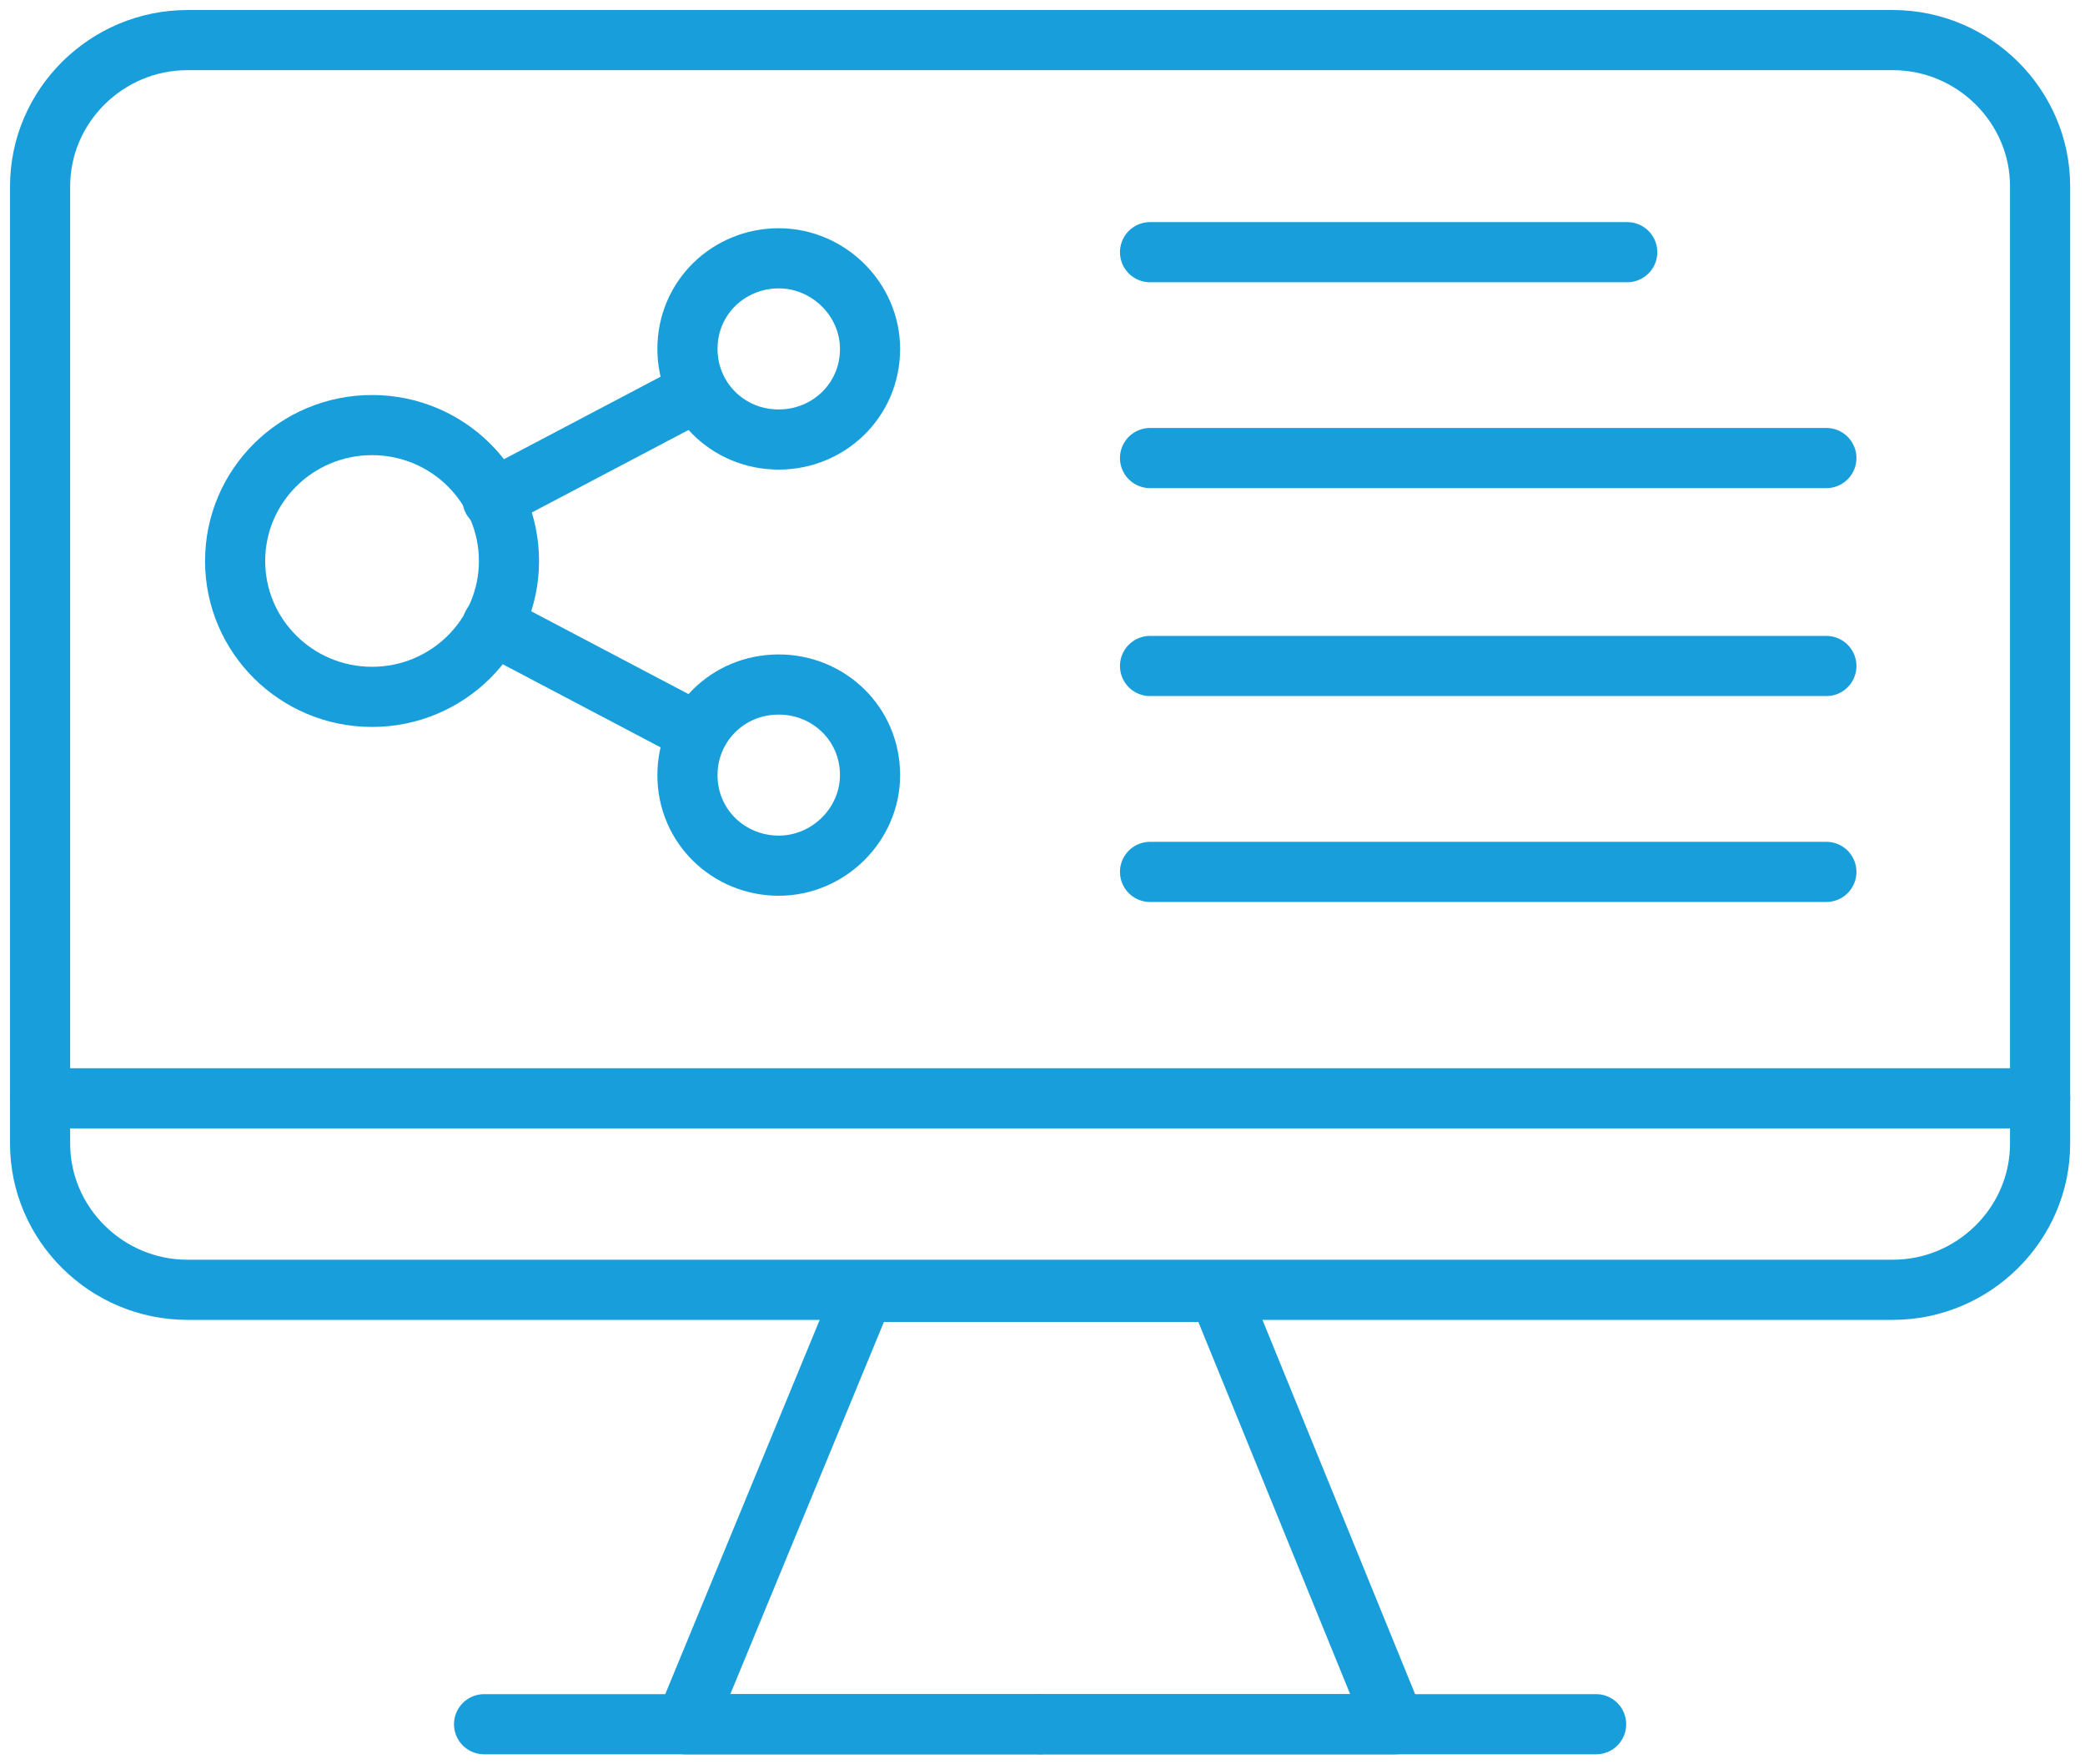 <?xml version="1.0" encoding="UTF-8"?> <svg xmlns="http://www.w3.org/2000/svg" width="52" height="44" viewBox="0 0 52 44" fill="none"><path d="M47.207 1H4.674C2.656 1 1 2.643 1 4.645V28.521C1 30.523 2.656 32.166 4.674 32.166H47.207C49.224 32.166 50.88 30.523 50.88 28.521V4.645C50.88 2.643 49.224 1 47.207 1Z" stroke="#189FDB" stroke-width="1.5" stroke-miterlimit="10" stroke-linecap="round" stroke-linejoin="round"></path><path d="M12.073 43H25.94" stroke="#189FDB" stroke-width="1.5" stroke-miterlimit="10" stroke-linecap="round" stroke-linejoin="round"></path><path d="M30.391 32.218H25.941H21.543L17.093 43H25.941H34.789L30.391 32.218Z" stroke="#189FDB" stroke-width="1.5" stroke-miterlimit="10" stroke-linecap="round" stroke-linejoin="round"></path><path d="M39.807 43H25.94" stroke="#189FDB" stroke-width="1.5" stroke-miterlimit="10" stroke-linecap="round" stroke-linejoin="round"></path><path d="M1 27.391H50.88" stroke="#189FDB" stroke-width="1.5" stroke-miterlimit="10" stroke-linecap="round" stroke-linejoin="round"></path><path d="M9.279 17.379C11.165 17.379 12.694 15.861 12.694 13.99C12.694 12.118 11.165 10.601 9.279 10.601C7.393 10.601 5.864 12.118 5.864 13.99C5.864 15.861 7.393 17.379 9.279 17.379Z" stroke="#189FDB" stroke-width="1.5" stroke-miterlimit="10" stroke-linecap="round" stroke-linejoin="round"></path><path d="M21.699 8.702C21.699 9.985 20.664 10.961 19.422 10.961C18.129 10.961 17.145 9.934 17.145 8.702C17.145 7.418 18.18 6.442 19.422 6.442C20.664 6.442 21.699 7.469 21.699 8.702Z" stroke="#189FDB" stroke-width="1.5" stroke-miterlimit="10" stroke-linecap="round" stroke-linejoin="round"></path><path d="M17.353 9.78L12.282 12.45" stroke="#189FDB" stroke-width="1.5" stroke-miterlimit="10" stroke-linecap="round" stroke-linejoin="round"></path><path d="M21.699 19.33C21.699 18.046 20.664 17.071 19.422 17.071C18.129 17.071 17.145 18.098 17.145 19.33C17.145 20.613 18.18 21.589 19.422 21.589C20.664 21.589 21.699 20.562 21.699 19.33Z" stroke="#189FDB" stroke-width="1.5" stroke-miterlimit="10" stroke-linecap="round" stroke-linejoin="round"></path><path d="M17.351 18.252L12.28 15.582" stroke="#189FDB" stroke-width="1.5" stroke-miterlimit="10" stroke-linecap="round" stroke-linejoin="round"></path><path d="M28.682 6.289H40.583" stroke="#189FDB" stroke-width="1.5" stroke-miterlimit="10" stroke-linecap="round" stroke-linejoin="round"></path><path d="M28.682 11.423H45.55" stroke="#189FDB" stroke-width="1.5" stroke-miterlimit="10" stroke-linecap="round" stroke-linejoin="round"></path><path d="M28.682 16.609H45.55" stroke="#189FDB" stroke-width="1.5" stroke-miterlimit="10" stroke-linecap="round" stroke-linejoin="round"></path><path d="M28.682 21.744H45.55" stroke="#189FDB" stroke-width="1.5" stroke-miterlimit="10" stroke-linecap="round" stroke-linejoin="round"></path></svg> 